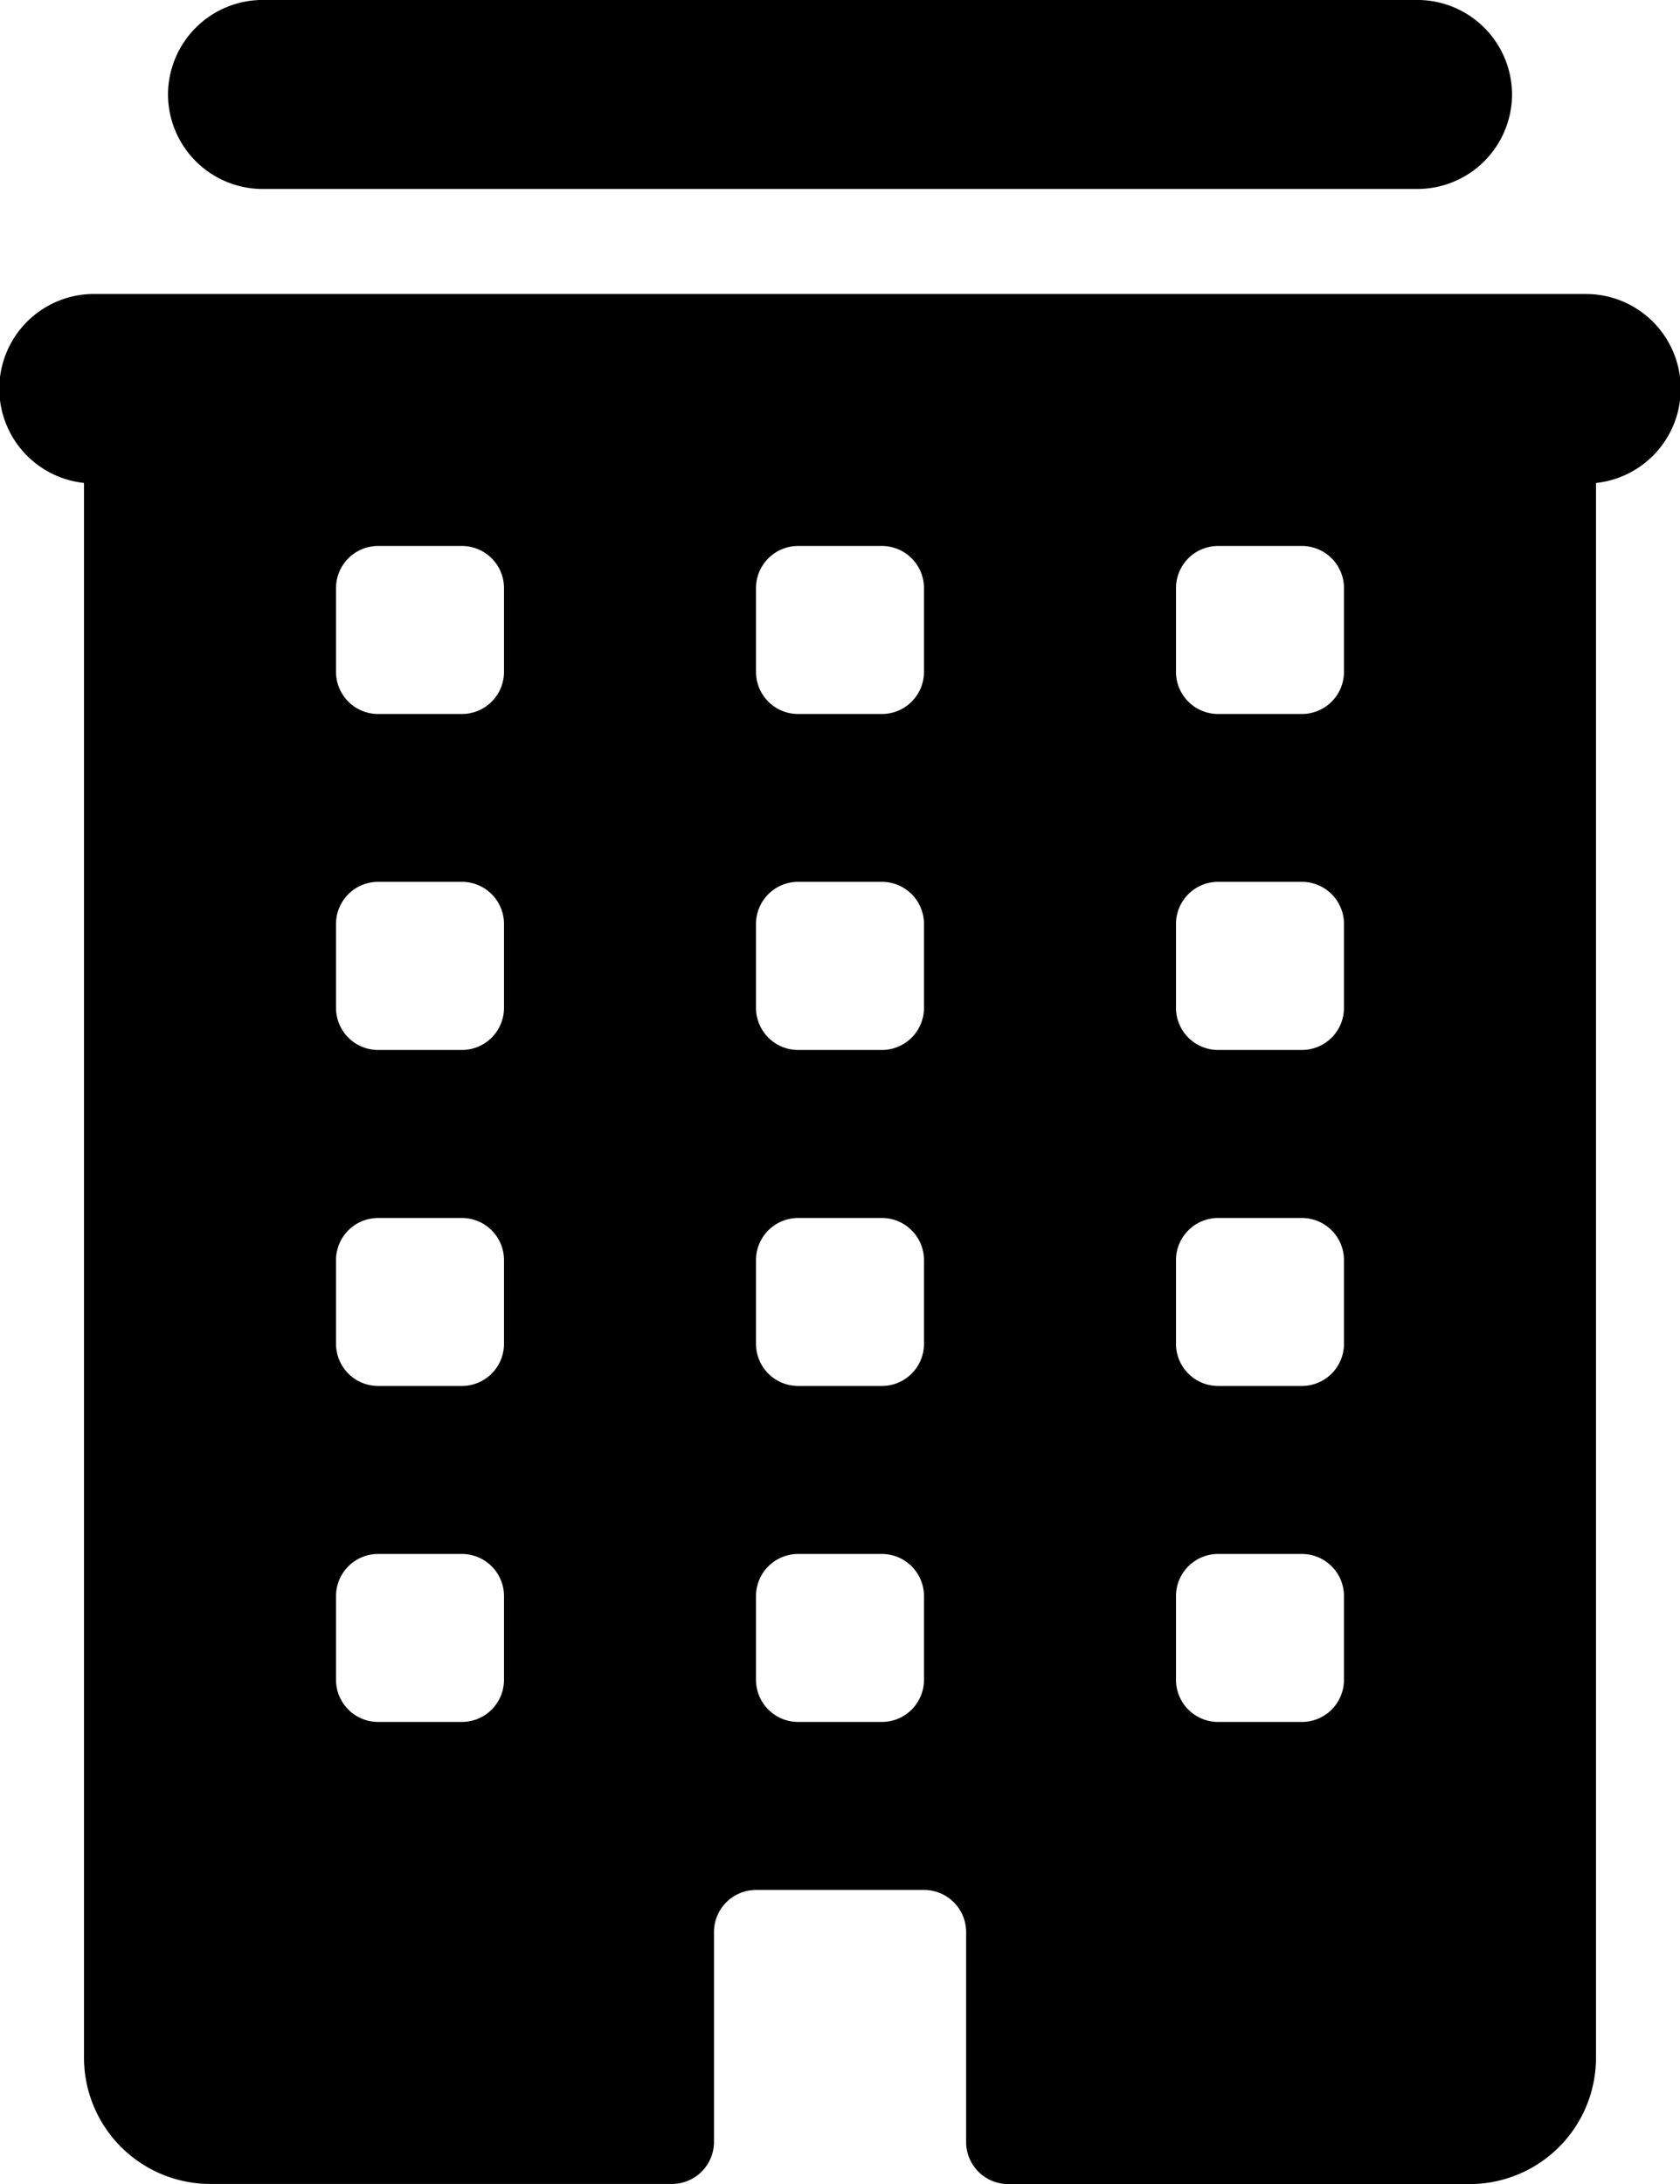 <svg xmlns="http://www.w3.org/2000/svg" width="40.777" height="53.01" viewBox="0 0 40.777 53.01">
  <g id="Icon_ionic-ios-business" data-name="Icon ionic-ios-business" transform="translate(-6.75 -3.094)">
    <path id="Pfad_9" data-name="Pfad 9" d="M11.294,7.681H39.328a2.3,2.3,0,0,0,2.294-2.294h0a2.3,2.3,0,0,0-2.294-2.294H11.294A2.3,2.3,0,0,0,9,5.387H9A2.3,2.3,0,0,0,11.294,7.681Z" transform="translate(1.828 0)"/>
    <path id="Pfad_10" data-name="Pfad 10" d="M45.233,7.031H9.044a2.3,2.3,0,0,0-.255,4.587V49.847a3.067,3.067,0,0,0,3.058,3.058H23.061a1.022,1.022,0,0,0,1.019-1.019v-5.1A1.022,1.022,0,0,1,25.1,45.769h4.078A1.022,1.022,0,0,1,30.2,46.789v5.1a1.022,1.022,0,0,0,1.019,1.019H42.43a3.067,3.067,0,0,0,3.058-3.058V11.619a2.3,2.3,0,0,0-.255-4.587ZM18.983,40.672a1.022,1.022,0,0,1-1.019,1.019H15.925a1.022,1.022,0,0,1-1.019-1.019V38.633a1.022,1.022,0,0,1,1.019-1.019h2.039a1.022,1.022,0,0,1,1.019,1.019Zm0-8.155a1.022,1.022,0,0,1-1.019,1.019H15.925a1.022,1.022,0,0,1-1.019-1.019V30.478a1.022,1.022,0,0,1,1.019-1.019h2.039a1.022,1.022,0,0,1,1.019,1.019Zm0-8.155a1.022,1.022,0,0,1-1.019,1.019H15.925a1.022,1.022,0,0,1-1.019-1.019V22.323A1.022,1.022,0,0,1,15.925,21.3h2.039a1.022,1.022,0,0,1,1.019,1.019Zm0-8.155a1.022,1.022,0,0,1-1.019,1.019H15.925a1.022,1.022,0,0,1-1.019-1.019V14.167a1.022,1.022,0,0,1,1.019-1.019h2.039a1.022,1.022,0,0,1,1.019,1.019ZM29.177,40.672a1.022,1.022,0,0,1-1.019,1.019H26.119A1.022,1.022,0,0,1,25.1,40.672V38.633a1.022,1.022,0,0,1,1.019-1.019h2.039a1.022,1.022,0,0,1,1.019,1.019Zm0-8.155a1.022,1.022,0,0,1-1.019,1.019H26.119A1.022,1.022,0,0,1,25.1,32.517V30.478a1.022,1.022,0,0,1,1.019-1.019h2.039a1.022,1.022,0,0,1,1.019,1.019Zm0-8.155a1.022,1.022,0,0,1-1.019,1.019H26.119A1.022,1.022,0,0,1,25.1,24.361V22.323A1.022,1.022,0,0,1,26.119,21.3h2.039a1.022,1.022,0,0,1,1.019,1.019Zm0-8.155a1.022,1.022,0,0,1-1.019,1.019H26.119A1.022,1.022,0,0,1,25.1,16.206V14.167a1.022,1.022,0,0,1,1.019-1.019h2.039a1.022,1.022,0,0,1,1.019,1.019ZM39.371,40.672a1.022,1.022,0,0,1-1.019,1.019H36.313a1.022,1.022,0,0,1-1.019-1.019V38.633a1.022,1.022,0,0,1,1.019-1.019h2.039a1.022,1.022,0,0,1,1.019,1.019Zm0-8.155a1.022,1.022,0,0,1-1.019,1.019H36.313a1.022,1.022,0,0,1-1.019-1.019V30.478a1.022,1.022,0,0,1,1.019-1.019h2.039a1.022,1.022,0,0,1,1.019,1.019Zm0-8.155a1.022,1.022,0,0,1-1.019,1.019H36.313a1.022,1.022,0,0,1-1.019-1.019V22.323A1.022,1.022,0,0,1,36.313,21.3h2.039a1.022,1.022,0,0,1,1.019,1.019Zm0-8.155a1.022,1.022,0,0,1-1.019,1.019H36.313a1.022,1.022,0,0,1-1.019-1.019V14.167a1.022,1.022,0,0,1,1.019-1.019h2.039a1.022,1.022,0,0,1,1.019,1.019Z" transform="translate(0 3.198)"/>
  </g>
</svg>
